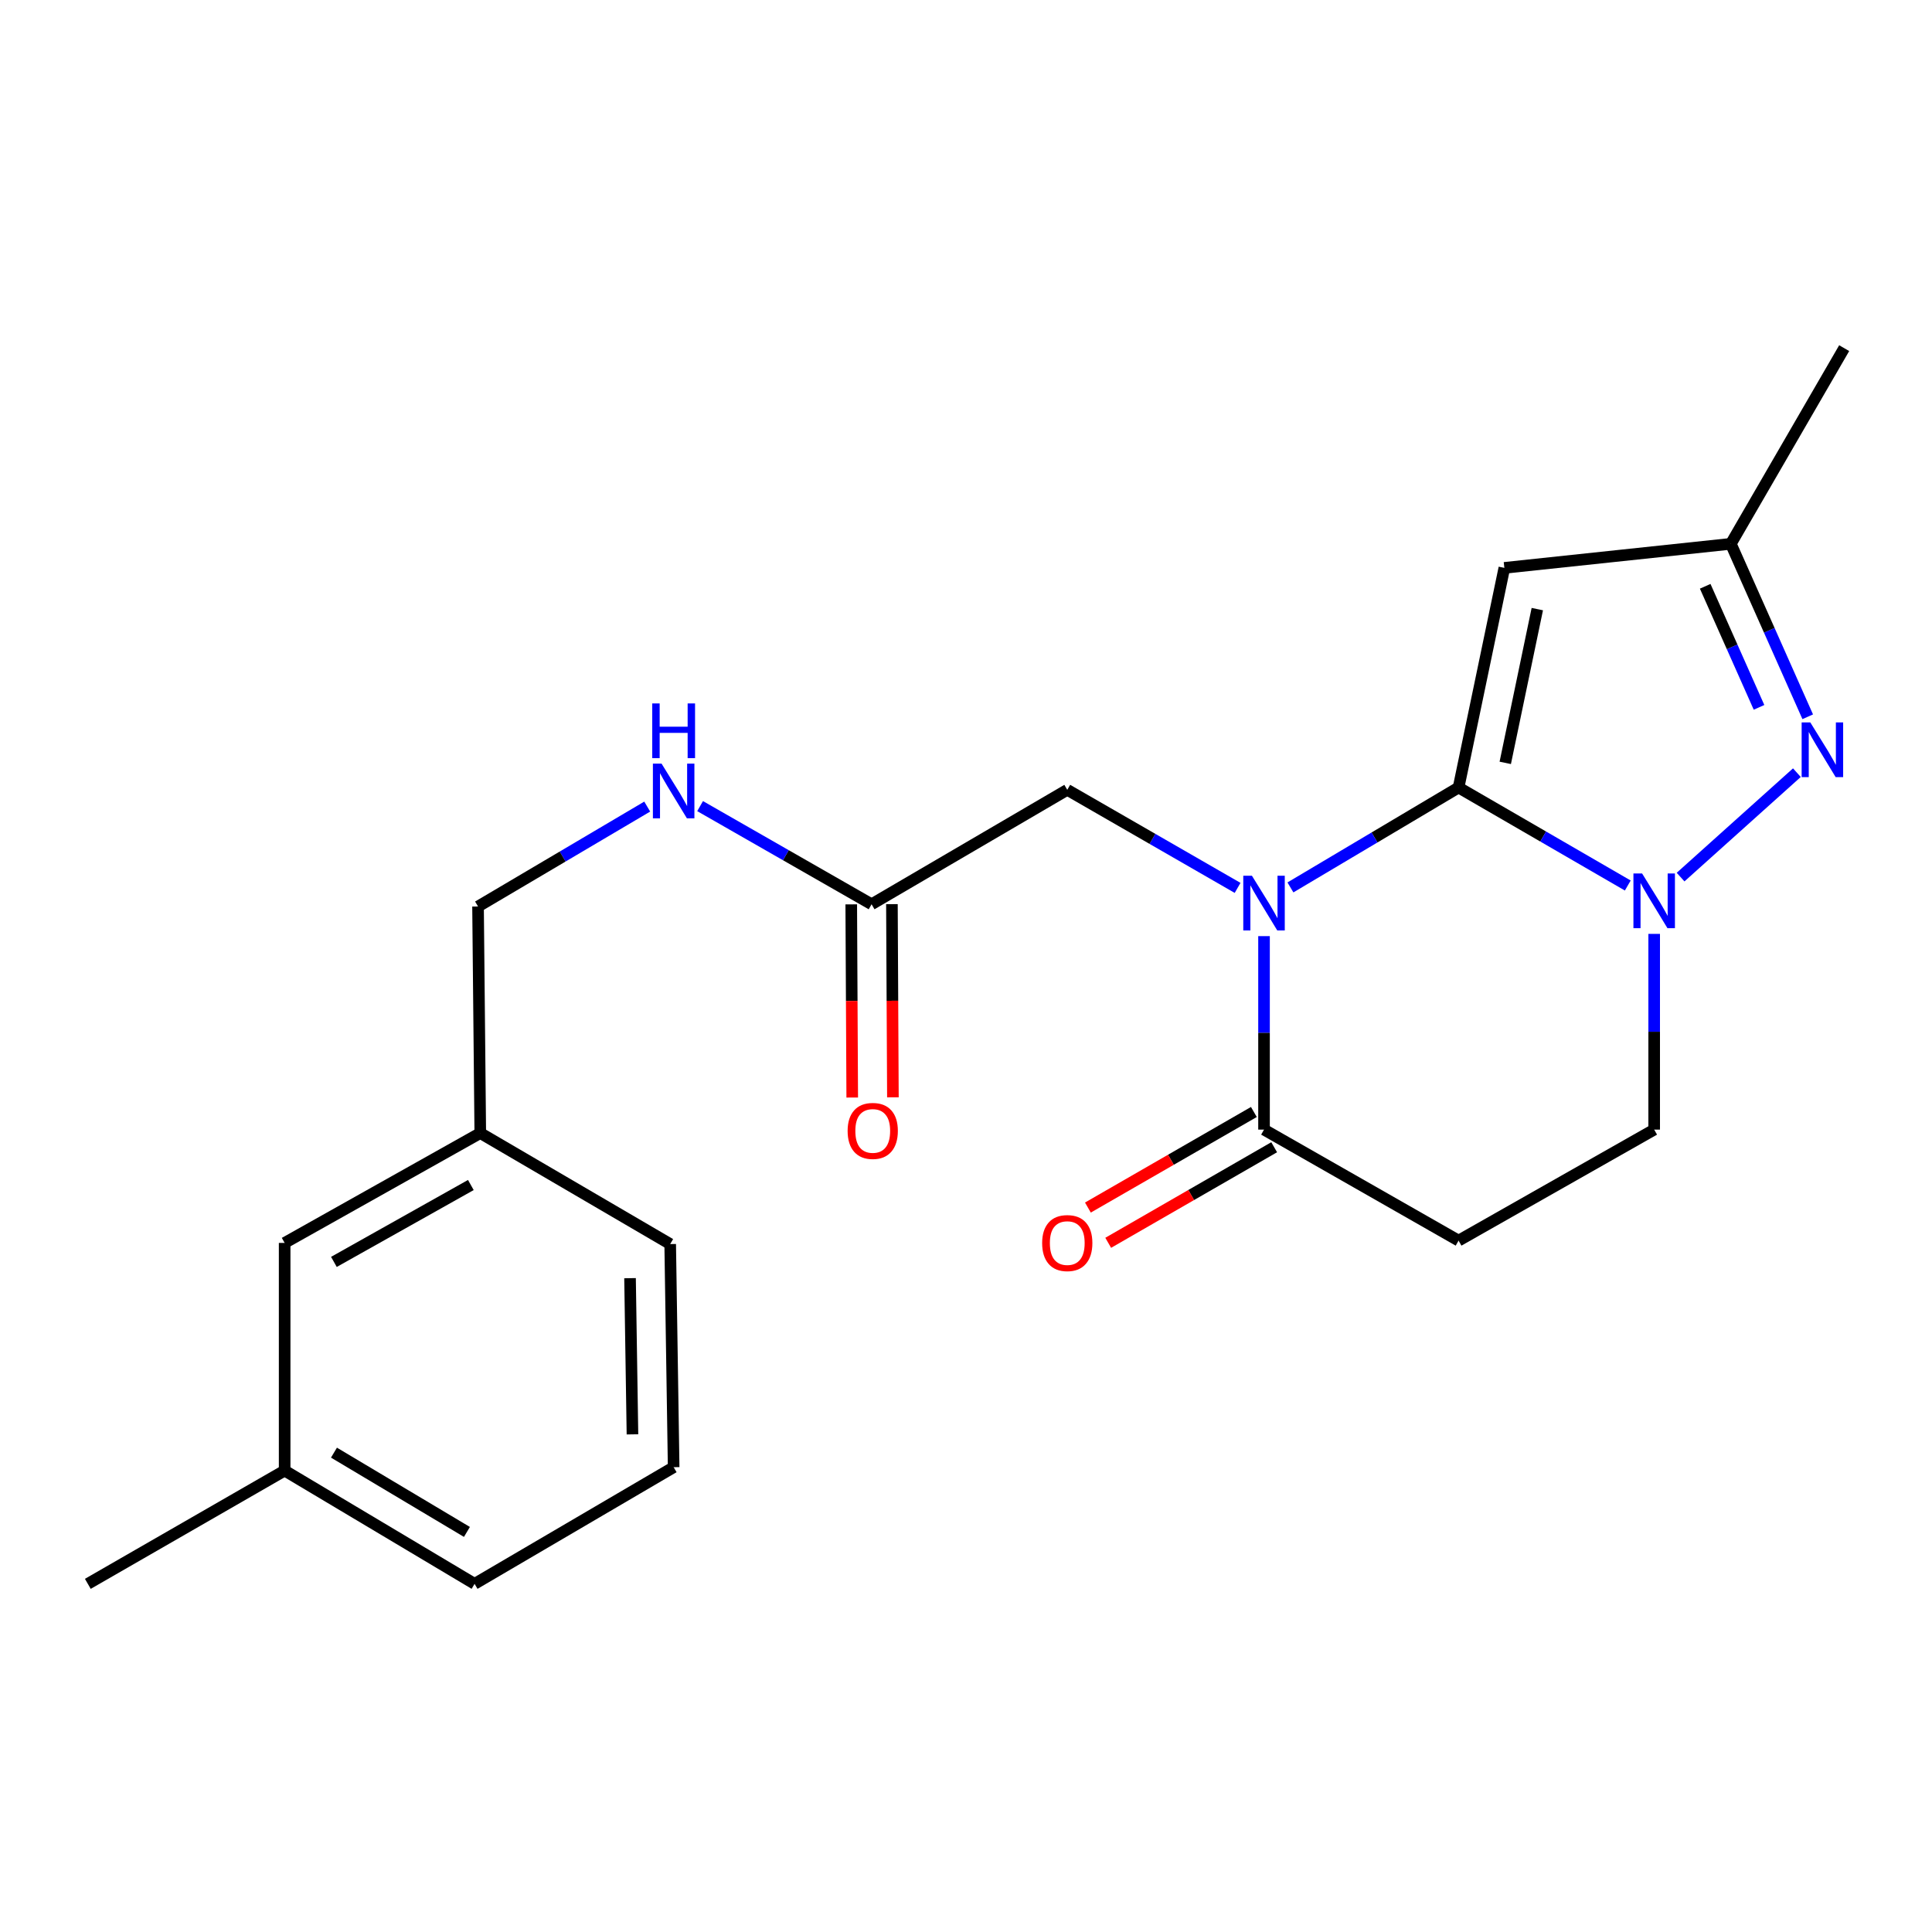 <?xml version='1.0' encoding='iso-8859-1'?>
<svg version='1.1' baseProfile='full'
              xmlns='http://www.w3.org/2000/svg'
                      xmlns:rdkit='http://www.rdkit.org/xml'
                      xmlns:xlink='http://www.w3.org/1999/xlink'
                  xml:space='preserve'
width='1000px' height='1000px' viewBox='0 0 1000 1000'>
<!-- END OF HEADER -->
<rect style='opacity:1.0;fill:#FFFFFF;stroke:none' width='1000' height='1000' x='0' y='0'> </rect>
<path class='bond-0' d='M 754.953,407.619 L 711.439,433.473' style='fill:none;fill-rule:evenodd;stroke:#000000;stroke-width:6px;stroke-linecap:butt;stroke-linejoin:miter;stroke-opacity:1' />
<path class='bond-0' d='M 711.439,433.473 L 667.924,459.327' style='fill:none;fill-rule:evenodd;stroke:#0000FF;stroke-width:6px;stroke-linecap:butt;stroke-linejoin:miter;stroke-opacity:1' />
<path class='bond-1' d='M 754.953,407.619 L 798.744,432.98' style='fill:none;fill-rule:evenodd;stroke:#000000;stroke-width:6px;stroke-linecap:butt;stroke-linejoin:miter;stroke-opacity:1' />
<path class='bond-1' d='M 798.744,432.98 L 842.535,458.341' style='fill:none;fill-rule:evenodd;stroke:#0000FF;stroke-width:6px;stroke-linecap:butt;stroke-linejoin:miter;stroke-opacity:1' />
<path class='bond-2' d='M 754.953,407.619 L 778.65,293.928' style='fill:none;fill-rule:evenodd;stroke:#000000;stroke-width:6px;stroke-linecap:butt;stroke-linejoin:miter;stroke-opacity:1' />
<path class='bond-2' d='M 779.119,394.862 L 795.707,315.277' style='fill:none;fill-rule:evenodd;stroke:#000000;stroke-width:6px;stroke-linecap:butt;stroke-linejoin:miter;stroke-opacity:1' />
<path class='bond-4' d='M 654.256,484.539 L 654.256,534.612' style='fill:none;fill-rule:evenodd;stroke:#0000FF;stroke-width:6px;stroke-linecap:butt;stroke-linejoin:miter;stroke-opacity:1' />
<path class='bond-4' d='M 654.256,534.612 L 654.256,584.684' style='fill:none;fill-rule:evenodd;stroke:#000000;stroke-width:6px;stroke-linecap:butt;stroke-linejoin:miter;stroke-opacity:1' />
<path class='bond-7' d='M 640.578,459.573 L 596.496,434.193' style='fill:none;fill-rule:evenodd;stroke:#0000FF;stroke-width:6px;stroke-linecap:butt;stroke-linejoin:miter;stroke-opacity:1' />
<path class='bond-7' d='M 596.496,434.193 L 552.413,408.813' style='fill:none;fill-rule:evenodd;stroke:#000000;stroke-width:6px;stroke-linecap:butt;stroke-linejoin:miter;stroke-opacity:1' />
<path class='bond-3' d='M 869.865,453.985 L 930.064,399.932' style='fill:none;fill-rule:evenodd;stroke:#0000FF;stroke-width:6px;stroke-linecap:butt;stroke-linejoin:miter;stroke-opacity:1' />
<path class='bond-8' d='M 856.2,483.376 L 856.2,534.03' style='fill:none;fill-rule:evenodd;stroke:#0000FF;stroke-width:6px;stroke-linecap:butt;stroke-linejoin:miter;stroke-opacity:1' />
<path class='bond-8' d='M 856.2,534.03 L 856.2,584.684' style='fill:none;fill-rule:evenodd;stroke:#000000;stroke-width:6px;stroke-linecap:butt;stroke-linejoin:miter;stroke-opacity:1' />
<path class='bond-5' d='M 778.65,293.928 L 895.875,281.482' style='fill:none;fill-rule:evenodd;stroke:#000000;stroke-width:6px;stroke-linecap:butt;stroke-linejoin:miter;stroke-opacity:1' />
<path class='bond-22' d='M 935.677,370.998 L 915.776,326.24' style='fill:none;fill-rule:evenodd;stroke:#0000FF;stroke-width:6px;stroke-linecap:butt;stroke-linejoin:miter;stroke-opacity:1' />
<path class='bond-22' d='M 915.776,326.24 L 895.875,281.482' style='fill:none;fill-rule:evenodd;stroke:#000000;stroke-width:6px;stroke-linecap:butt;stroke-linejoin:miter;stroke-opacity:1' />
<path class='bond-22' d='M 910.469,366.125 L 896.538,334.794' style='fill:none;fill-rule:evenodd;stroke:#0000FF;stroke-width:6px;stroke-linecap:butt;stroke-linejoin:miter;stroke-opacity:1' />
<path class='bond-22' d='M 896.538,334.794 L 882.607,303.464' style='fill:none;fill-rule:evenodd;stroke:#000000;stroke-width:6px;stroke-linecap:butt;stroke-linejoin:miter;stroke-opacity:1' />
<path class='bond-11' d='M 649.003,575.562 L 606.05,600.296' style='fill:none;fill-rule:evenodd;stroke:#000000;stroke-width:6px;stroke-linecap:butt;stroke-linejoin:miter;stroke-opacity:1' />
<path class='bond-11' d='M 606.05,600.296 L 563.098,625.031' style='fill:none;fill-rule:evenodd;stroke:#FF0000;stroke-width:6px;stroke-linecap:butt;stroke-linejoin:miter;stroke-opacity:1' />
<path class='bond-11' d='M 659.509,593.807 L 616.557,618.541' style='fill:none;fill-rule:evenodd;stroke:#000000;stroke-width:6px;stroke-linecap:butt;stroke-linejoin:miter;stroke-opacity:1' />
<path class='bond-11' d='M 616.557,618.541 L 573.604,643.276' style='fill:none;fill-rule:evenodd;stroke:#FF0000;stroke-width:6px;stroke-linecap:butt;stroke-linejoin:miter;stroke-opacity:1' />
<path class='bond-23' d='M 654.256,584.684 L 754.953,642.138' style='fill:none;fill-rule:evenodd;stroke:#000000;stroke-width:6px;stroke-linecap:butt;stroke-linejoin:miter;stroke-opacity:1' />
<path class='bond-17' d='M 895.875,281.482 L 954.545,180.201' style='fill:none;fill-rule:evenodd;stroke:#000000;stroke-width:6px;stroke-linecap:butt;stroke-linejoin:miter;stroke-opacity:1' />
<path class='bond-6' d='M 754.953,642.138 L 856.2,584.684' style='fill:none;fill-rule:evenodd;stroke:#000000;stroke-width:6px;stroke-linecap:butt;stroke-linejoin:miter;stroke-opacity:1' />
<path class='bond-9' d='M 552.413,408.813 L 451.131,468.045' style='fill:none;fill-rule:evenodd;stroke:#000000;stroke-width:6px;stroke-linecap:butt;stroke-linejoin:miter;stroke-opacity:1' />
<path class='bond-10' d='M 451.131,468.045 L 406.751,442.645' style='fill:none;fill-rule:evenodd;stroke:#000000;stroke-width:6px;stroke-linecap:butt;stroke-linejoin:miter;stroke-opacity:1' />
<path class='bond-10' d='M 406.751,442.645 L 362.371,417.245' style='fill:none;fill-rule:evenodd;stroke:#0000FF;stroke-width:6px;stroke-linecap:butt;stroke-linejoin:miter;stroke-opacity:1' />
<path class='bond-12' d='M 440.604,468.098 L 440.859,518.091' style='fill:none;fill-rule:evenodd;stroke:#000000;stroke-width:6px;stroke-linecap:butt;stroke-linejoin:miter;stroke-opacity:1' />
<path class='bond-12' d='M 440.859,518.091 L 441.113,568.083' style='fill:none;fill-rule:evenodd;stroke:#FF0000;stroke-width:6px;stroke-linecap:butt;stroke-linejoin:miter;stroke-opacity:1' />
<path class='bond-12' d='M 461.658,467.991 L 461.912,517.984' style='fill:none;fill-rule:evenodd;stroke:#000000;stroke-width:6px;stroke-linecap:butt;stroke-linejoin:miter;stroke-opacity:1' />
<path class='bond-12' d='M 461.912,517.984 L 462.167,567.976' style='fill:none;fill-rule:evenodd;stroke:#FF0000;stroke-width:6px;stroke-linecap:butt;stroke-linejoin:miter;stroke-opacity:1' />
<path class='bond-13' d='M 335,417.488 L 291.217,443.345' style='fill:none;fill-rule:evenodd;stroke:#0000FF;stroke-width:6px;stroke-linecap:butt;stroke-linejoin:miter;stroke-opacity:1' />
<path class='bond-13' d='M 291.217,443.345 L 247.433,469.203' style='fill:none;fill-rule:evenodd;stroke:#000000;stroke-width:6px;stroke-linecap:butt;stroke-linejoin:miter;stroke-opacity:1' />
<path class='bond-15' d='M 247.433,469.203 L 248.591,586.474' style='fill:none;fill-rule:evenodd;stroke:#000000;stroke-width:6px;stroke-linecap:butt;stroke-linejoin:miter;stroke-opacity:1' />
<path class='bond-14' d='M 147.333,643.331 L 248.591,586.474' style='fill:none;fill-rule:evenodd;stroke:#000000;stroke-width:6px;stroke-linecap:butt;stroke-linejoin:miter;stroke-opacity:1' />
<path class='bond-14' d='M 172.83,653.161 L 243.711,613.36' style='fill:none;fill-rule:evenodd;stroke:#000000;stroke-width:6px;stroke-linecap:butt;stroke-linejoin:miter;stroke-opacity:1' />
<path class='bond-16' d='M 147.333,643.331 L 147.333,761.176' style='fill:none;fill-rule:evenodd;stroke:#000000;stroke-width:6px;stroke-linecap:butt;stroke-linejoin:miter;stroke-opacity:1' />
<path class='bond-19' d='M 248.591,586.474 L 346.89,643.928' style='fill:none;fill-rule:evenodd;stroke:#000000;stroke-width:6px;stroke-linecap:butt;stroke-linejoin:miter;stroke-opacity:1' />
<path class='bond-21' d='M 147.333,761.176 L 45.455,819.799' style='fill:none;fill-rule:evenodd;stroke:#000000;stroke-width:6px;stroke-linecap:butt;stroke-linejoin:miter;stroke-opacity:1' />
<path class='bond-24' d='M 147.333,761.176 L 245.644,819.799' style='fill:none;fill-rule:evenodd;stroke:#000000;stroke-width:6px;stroke-linecap:butt;stroke-linejoin:miter;stroke-opacity:1' />
<path class='bond-24' d='M 172.863,751.886 L 241.68,792.923' style='fill:none;fill-rule:evenodd;stroke:#000000;stroke-width:6px;stroke-linecap:butt;stroke-linejoin:miter;stroke-opacity:1' />
<path class='bond-18' d='M 348.68,759.421 L 346.89,643.928' style='fill:none;fill-rule:evenodd;stroke:#000000;stroke-width:6px;stroke-linecap:butt;stroke-linejoin:miter;stroke-opacity:1' />
<path class='bond-18' d='M 327.36,742.423 L 326.107,661.578' style='fill:none;fill-rule:evenodd;stroke:#000000;stroke-width:6px;stroke-linecap:butt;stroke-linejoin:miter;stroke-opacity:1' />
<path class='bond-20' d='M 348.68,759.421 L 245.644,819.799' style='fill:none;fill-rule:evenodd;stroke:#000000;stroke-width:6px;stroke-linecap:butt;stroke-linejoin:miter;stroke-opacity:1' />
<path  class='atom-1' d='M 647.996 453.288
L 657.276 468.288
Q 658.196 469.768, 659.676 472.448
Q 661.156 475.128, 661.236 475.288
L 661.236 453.288
L 664.996 453.288
L 664.996 481.608
L 661.116 481.608
L 651.156 465.208
Q 649.996 463.288, 648.756 461.088
Q 647.556 458.888, 647.196 458.208
L 647.196 481.608
L 643.516 481.608
L 643.516 453.288
L 647.996 453.288
' fill='#0000FF'/>
<path  class='atom-2' d='M 849.94 452.095
L 859.22 467.095
Q 860.14 468.575, 861.62 471.255
Q 863.1 473.935, 863.18 474.095
L 863.18 452.095
L 866.94 452.095
L 866.94 480.415
L 863.06 480.415
L 853.1 464.015
Q 851.94 462.095, 850.7 459.895
Q 849.5 457.695, 849.14 457.015
L 849.14 480.415
L 845.46 480.415
L 845.46 452.095
L 849.94 452.095
' fill='#0000FF'/>
<path  class='atom-4' d='M 937.01 373.914
L 946.29 388.914
Q 947.21 390.394, 948.69 393.074
Q 950.17 395.754, 950.25 395.914
L 950.25 373.914
L 954.01 373.914
L 954.01 402.234
L 950.13 402.234
L 940.17 385.834
Q 939.01 383.914, 937.77 381.714
Q 936.57 379.514, 936.21 378.834
L 936.21 402.234
L 932.53 402.234
L 932.53 373.914
L 937.01 373.914
' fill='#0000FF'/>
<path  class='atom-11' d='M 342.42 395.249
L 351.7 410.249
Q 352.62 411.729, 354.1 414.409
Q 355.58 417.089, 355.66 417.249
L 355.66 395.249
L 359.42 395.249
L 359.42 423.569
L 355.54 423.569
L 345.58 407.169
Q 344.42 405.249, 343.18 403.049
Q 341.98 400.849, 341.62 400.169
L 341.62 423.569
L 337.94 423.569
L 337.94 395.249
L 342.42 395.249
' fill='#0000FF'/>
<path  class='atom-11' d='M 337.6 364.097
L 341.44 364.097
L 341.44 376.137
L 355.92 376.137
L 355.92 364.097
L 359.76 364.097
L 359.76 392.417
L 355.92 392.417
L 355.92 379.337
L 341.44 379.337
L 341.44 392.417
L 337.6 392.417
L 337.6 364.097
' fill='#0000FF'/>
<path  class='atom-12' d='M 539.413 643.411
Q 539.413 636.611, 542.773 632.811
Q 546.133 629.011, 552.413 629.011
Q 558.693 629.011, 562.053 632.811
Q 565.413 636.611, 565.413 643.411
Q 565.413 650.291, 562.013 654.211
Q 558.613 658.091, 552.413 658.091
Q 546.173 658.091, 542.773 654.211
Q 539.413 650.331, 539.413 643.411
M 552.413 654.891
Q 556.733 654.891, 559.053 652.011
Q 561.413 649.091, 561.413 643.411
Q 561.413 637.851, 559.053 635.051
Q 556.733 632.211, 552.413 632.211
Q 548.093 632.211, 545.733 635.011
Q 543.413 637.811, 543.413 643.411
Q 543.413 649.131, 545.733 652.011
Q 548.093 654.891, 552.413 654.891
' fill='#FF0000'/>
<path  class='atom-13' d='M 438.728 585.361
Q 438.728 578.561, 442.088 574.761
Q 445.448 570.961, 451.728 570.961
Q 458.008 570.961, 461.368 574.761
Q 464.728 578.561, 464.728 585.361
Q 464.728 592.241, 461.328 596.161
Q 457.928 600.041, 451.728 600.041
Q 445.488 600.041, 442.088 596.161
Q 438.728 592.281, 438.728 585.361
M 451.728 596.841
Q 456.048 596.841, 458.368 593.961
Q 460.728 591.041, 460.728 585.361
Q 460.728 579.801, 458.368 577.001
Q 456.048 574.161, 451.728 574.161
Q 447.408 574.161, 445.048 576.961
Q 442.728 579.761, 442.728 585.361
Q 442.728 591.081, 445.048 593.961
Q 447.408 596.841, 451.728 596.841
' fill='#FF0000'/>
</svg>
